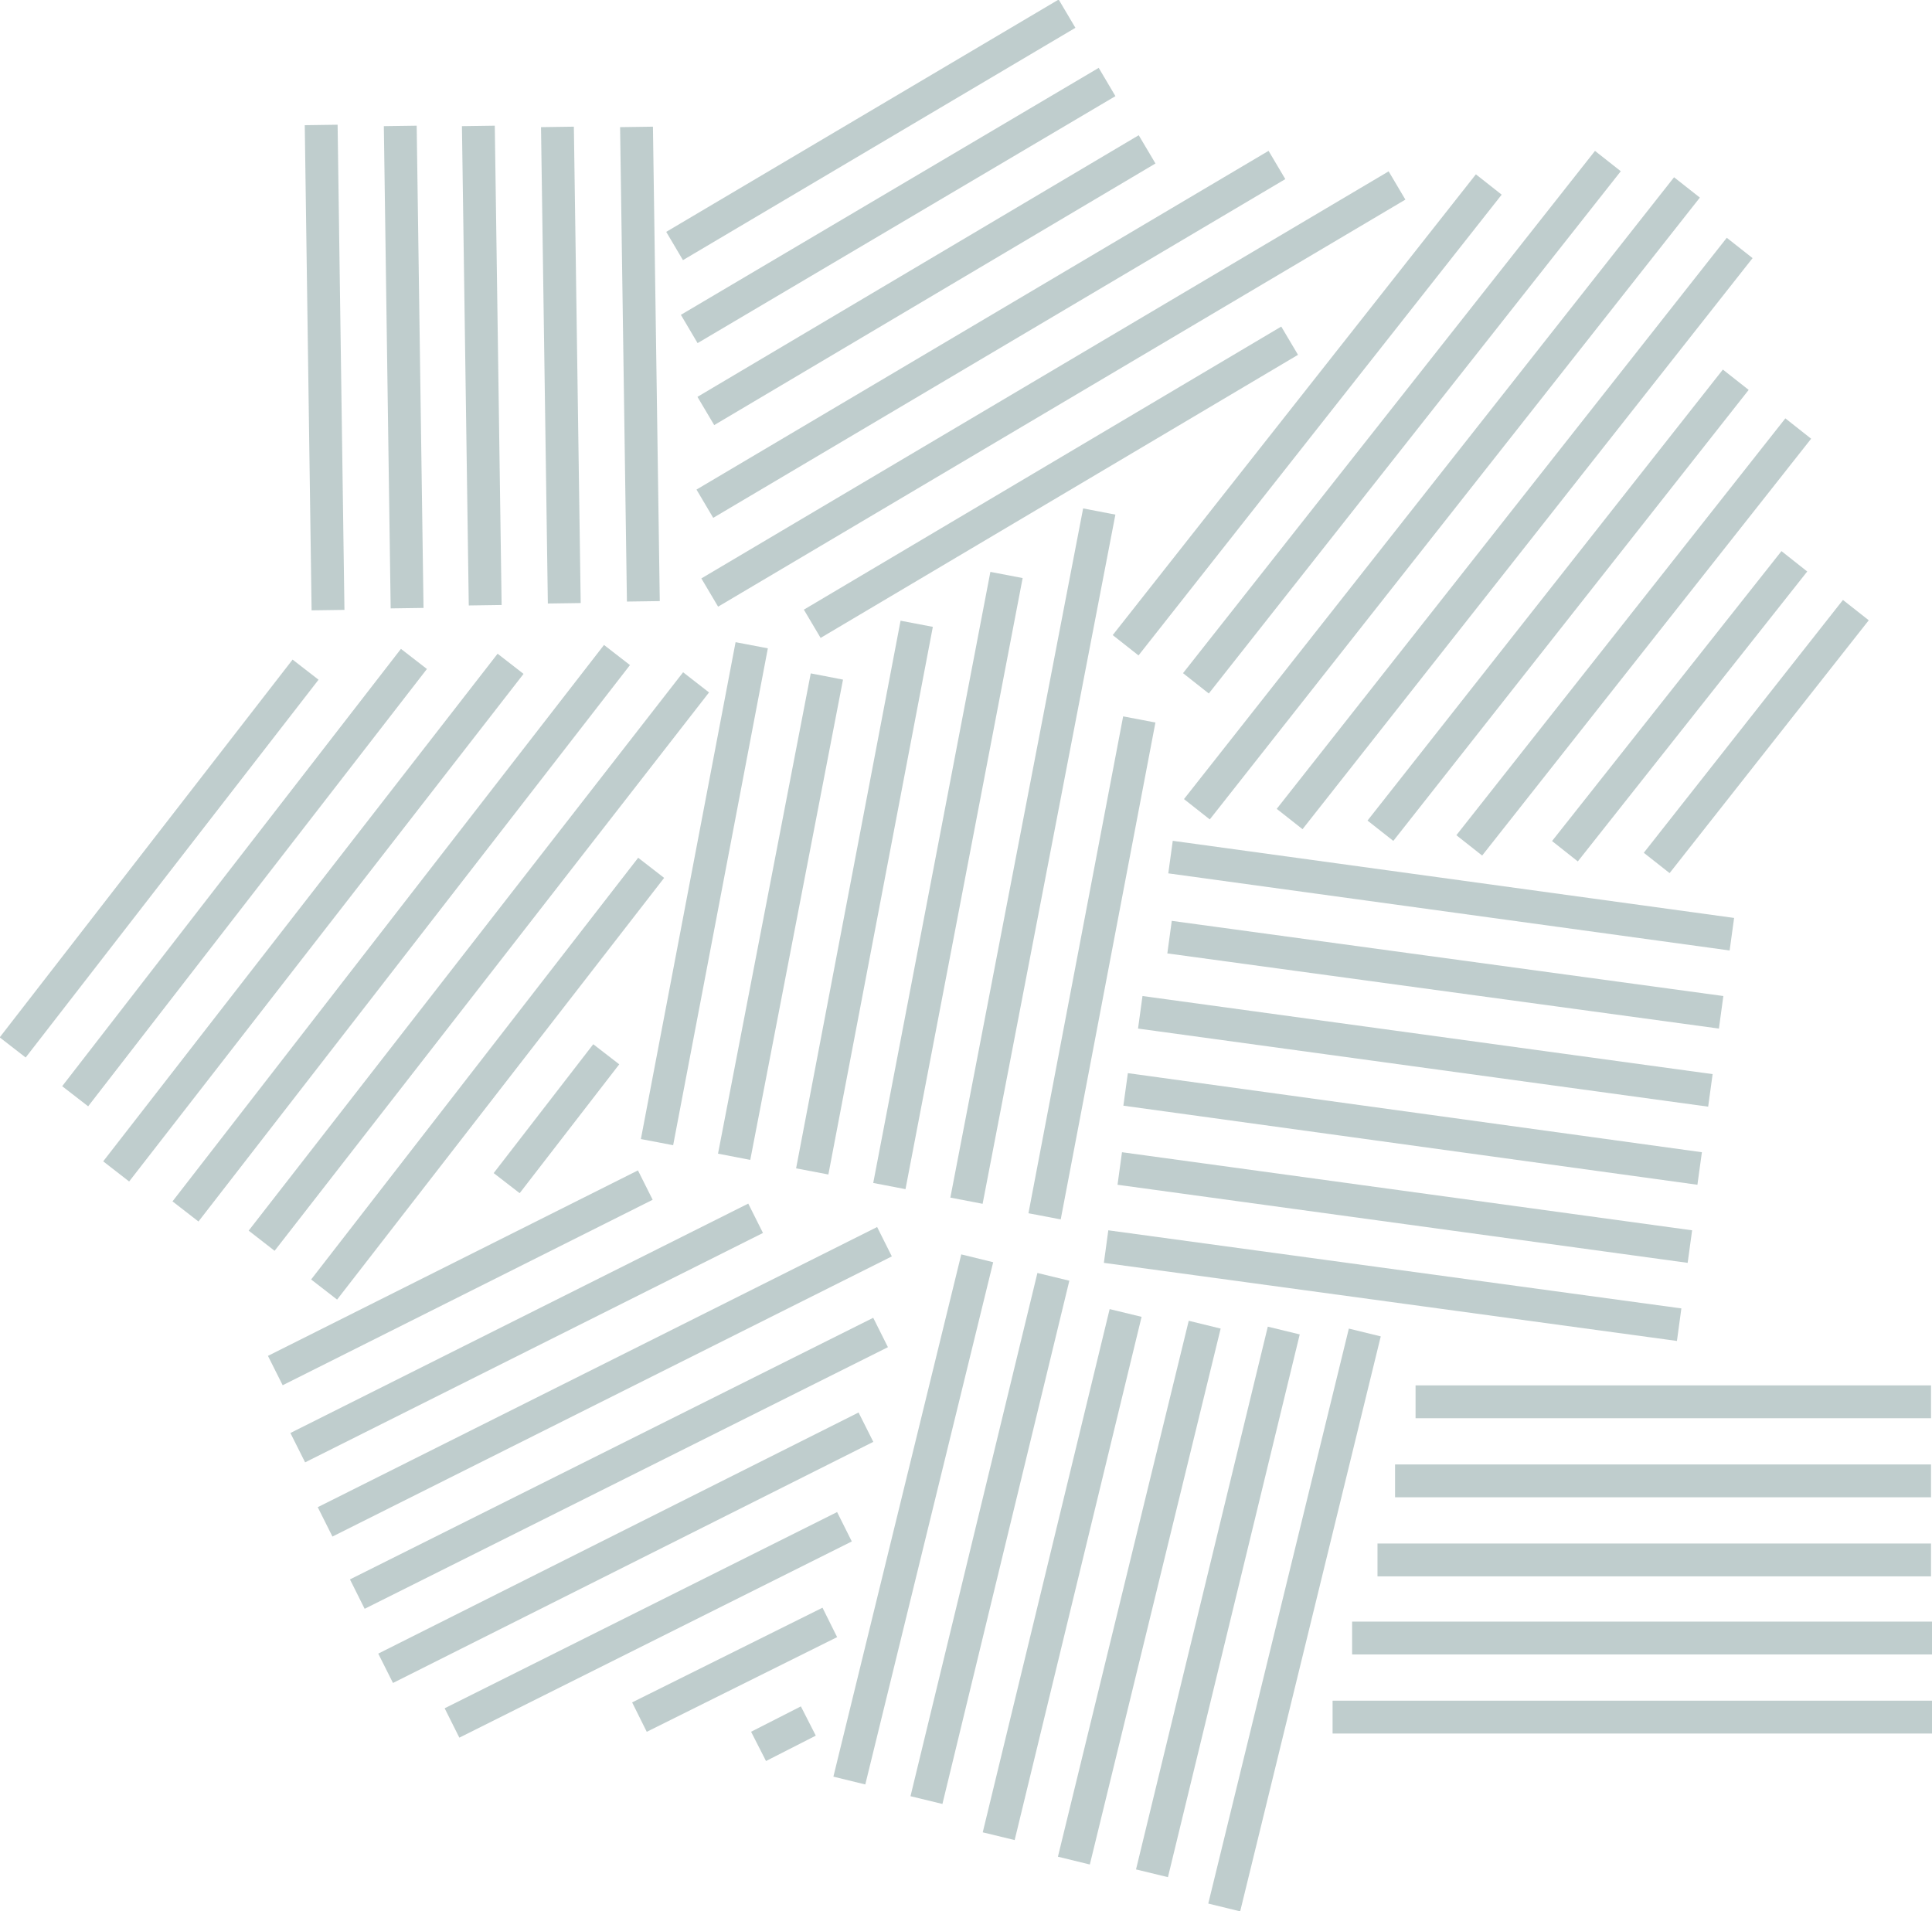 <?xml version="1.0" encoding="utf-8"?>
<!-- Generator: Adobe Illustrator 26.0.1, SVG Export Plug-In . SVG Version: 6.00 Build 0)  -->
<svg version="1.1" id="Dash_Background" xmlns="http://www.w3.org/2000/svg" xmlns:xlink="http://www.w3.org/1999/xlink" x="0px"
	 y="0px" width="197.9px" height="195.8px" viewBox="0 0 197.9 195.8" style="enable-background:new 0 0 197.9 195.8;"
	 xml:space="preserve">
<style type="text/css">
	.st0{fill:none;stroke:#BFCDCD;stroke-width:3.365;stroke-miterlimit:10;}
</style>
<line class="st0" x1="65.2" y1="13" x2="65.9" y2="61.6"/>
<line class="st0" x1="57.1" y1="13" x2="57.8" y2="61.8"/>
<line class="st0" x1="49" y1="12.9" x2="49.7" y2="62"/>
<line class="st0" x1="41" y1="12.9" x2="41.7" y2="62.3"/>
<line class="st0" x1="32.9" y1="12.8" x2="33.6" y2="62.5"/>
<line class="st0" x1="66.7" y1="88.9" x2="33.2" y2="132.1"/>
<line class="st0" x1="71.3" y1="69.9" x2="26.8" y2="127.1"/>
<line class="st0" x1="62.1" y1="108" x2="51.9" y2="121.2"/>
<line class="st0" x1="63.2" y1="67.1" x2="19" y2="124.1"/>
<line class="st0" x1="52.3" y1="68" x2="11.9" y2="120"/>
<line class="st0" x1="42.4" y1="67.5" x2="7.7" y2="112.3"/>
<line class="st0" x1="31.3" y1="68.6" x2="1.3" y2="107.3"/>
<line class="st0" x1="132.1" y1="34.9" x2="83.2" y2="63.9"/>
<line class="st0" x1="143.1" y1="19" x2="72.7" y2="60.7"/>
<line class="st0" x1="130.8" y1="16.9" x2="72.2" y2="51.6"/>
<line class="st0" x1="117.5" y1="15.3" x2="72.3" y2="42.1"/>
<line class="st0" x1="113.4" y1="8.4" x2="70.6" y2="33.7"/>
<line class="st0" x1="109.3" y1="1.4" x2="69.1" y2="25.2"/>
<line class="st0" x1="116.7" y1="73.7" x2="107" y2="124.6"/>
<line class="st0" x1="112.6" y1="52.4" x2="99" y2="123"/>
<line class="st0" x1="103.1" y1="58.9" x2="91.1" y2="121.5"/>
<line class="st0" x1="93.9" y1="63.9" x2="83.2" y2="120"/>
<line class="st0" x1="84.7" y1="69.3" x2="75.2" y2="118.5"/>
<line class="st0" x1="77" y1="66.1" x2="67.3" y2="117"/>
<line class="st0" x1="184.2" y1="43.9" x2="150.5" y2="86.6"/>
<line class="st0" x1="177.8" y1="38.9" x2="141.4" y2="85.1"/>
<line class="st0" x1="178.2" y1="25.4" x2="132.1" y2="83.9"/>
<line class="st0" x1="190.1" y1="62.5" x2="169.7" y2="88.4"/>
<line class="st0" x1="183.8" y1="57.5" x2="160.3" y2="87.2"/>
<line class="st0" x1="172.8" y1="19.2" x2="122.6" y2="82.9"/>
<line class="st0" x1="164.7" y1="16.5" x2="122.5" y2="70"/>
<line class="st0" x1="152.5" y1="18.9" x2="115.3" y2="66.1"/>
<line class="st0" x1="172" y1="135.7" x2="113.3" y2="127.7"/>
<line class="st0" x1="173.1" y1="127.7" x2="114.7" y2="119.7"/>
<line class="st0" x1="174.1" y1="119.7" x2="115.3" y2="111.6"/>
<line class="st0" x1="175.2" y1="111.7" x2="116.8" y2="103.7"/>
<line class="st0" x1="176.3" y1="103.7" x2="119.8" y2="96"/>
<line class="st0" x1="177.4" y1="95.7" x2="119.9" y2="87.8"/>
<line class="st0" x1="86.5" y1="156.4" x2="46.3" y2="176.5"/>
<line class="st0" x1="88.7" y1="146.2" x2="39.5" y2="170.9"/>
<line class="st0" x1="90.2" y1="136.5" x2="36.6" y2="163.3"/>
<line class="st0" x1="82.8" y1="176.3" x2="77.7" y2="178.9"/>
<line class="st0" x1="85" y1="166.2" x2="65.5" y2="175.9"/>
<line class="st0" x1="90.6" y1="127.2" x2="33.3" y2="155.9"/>
<line class="st0" x1="77.4" y1="124.8" x2="30.5" y2="148.3"/>
<line class="st0" x1="66.1" y1="121.4" x2="28.2" y2="140.4"/>
<line class="st0" x1="139.8" y1="136.5" x2="125.4" y2="195.4"/>
<line class="st0" x1="131.5" y1="136.3" x2="118" y2="191.9"/>
<line class="st0" x1="123.4" y1="135.7" x2="110" y2="190.6"/>
<line class="st0" x1="115.3" y1="134.5" x2="102.3" y2="188.1"/>
<line class="st0" x1="107.9" y1="130.8" x2="94.9" y2="184.4"/>
<line class="st0" x1="100.1" y1="128.9" x2="87" y2="182.4"/>
<line class="st0" x1="197.9" y1="175.9" x2="136.5" y2="175.9"/>
<line class="st0" x1="197.9" y1="167.8" x2="138.5" y2="167.8"/>
<line class="st0" x1="197.8" y1="159.8" x2="141.1" y2="159.8"/>
<line class="st0" x1="197.8" y1="151.7" x2="142.9" y2="151.7"/>
<line class="st0" x1="197.8" y1="143.6" x2="145" y2="143.6"/>
</svg>

